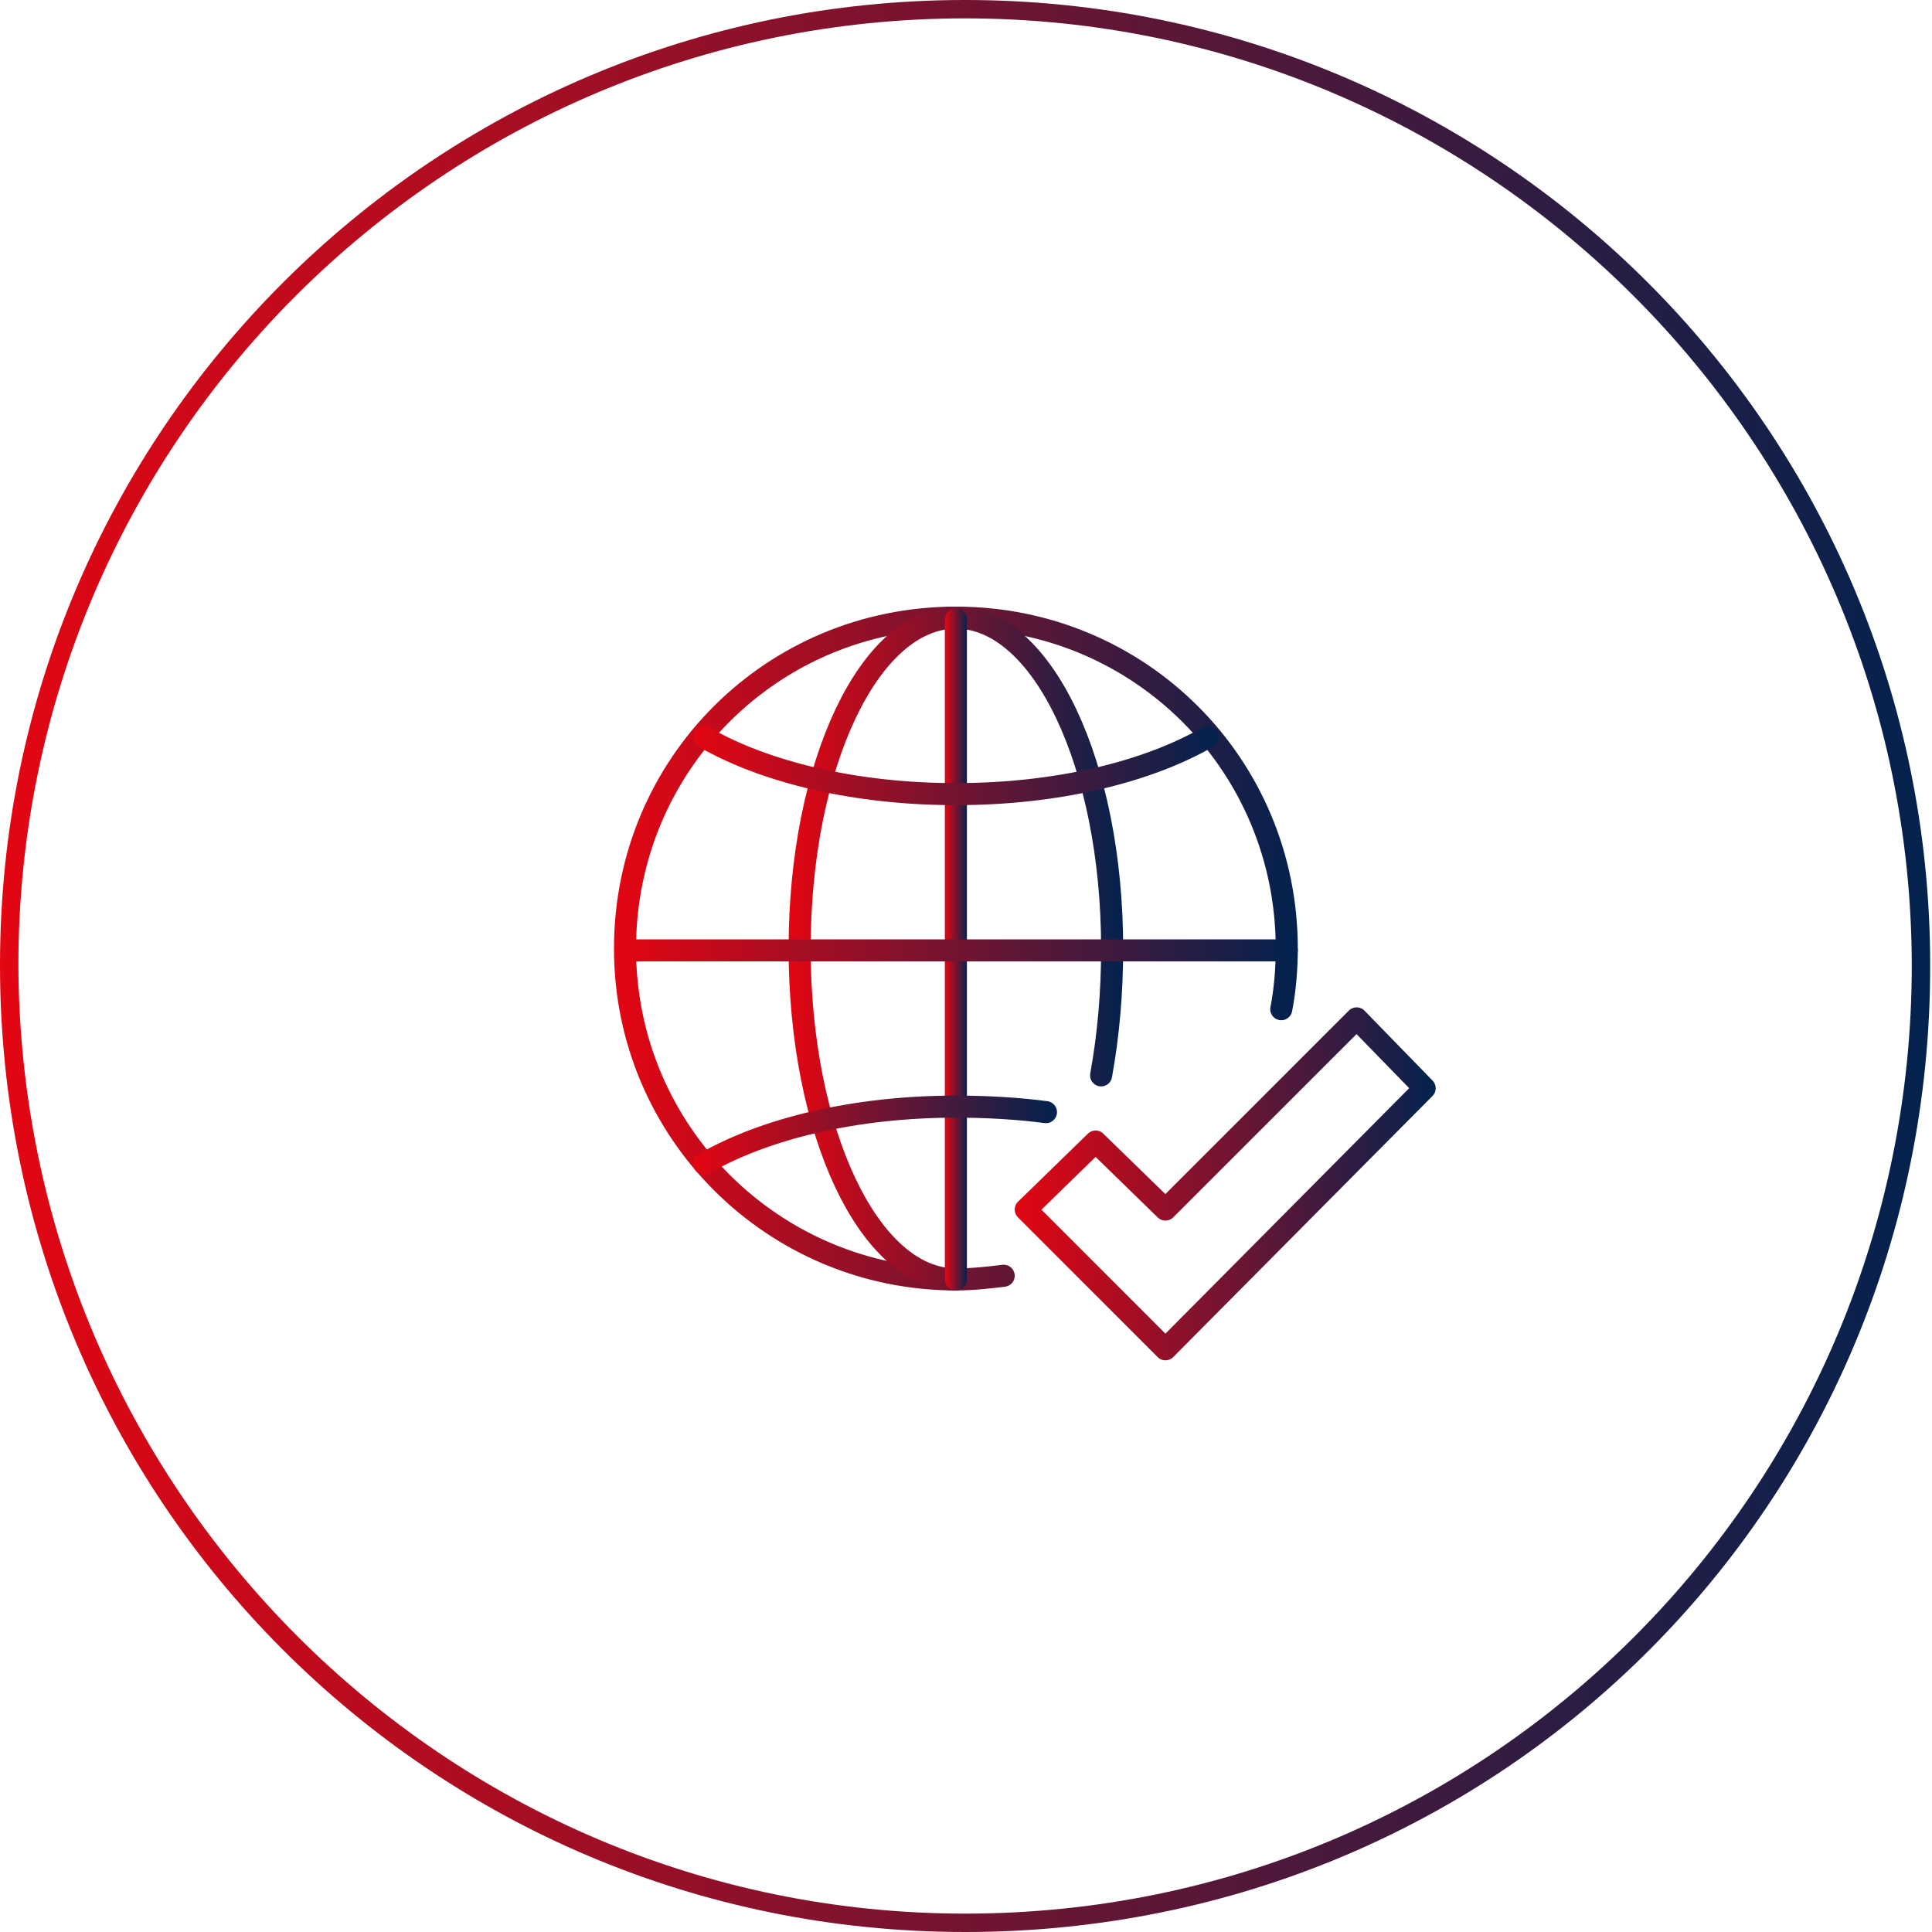 <?xml version="1.0" encoding="UTF-8"?>
<svg xmlns="http://www.w3.org/2000/svg" xmlns:xlink="http://www.w3.org/1999/xlink" version="1.1" id="Ebene_1" x="0px" y="0px" viewBox="0 0 105.1 105.1" style="enable-background:new 0 0 105.1 105.1;" xml:space="preserve">
<style type="text/css">
	.st0{fill:none;stroke:url(#SVGID_1_);stroke-miterlimit:10;}
	
		.st1{fill:none;stroke:url(#SVGID_00000026159133240574103050000004052953343250762375_);stroke-width:1.2;stroke-linecap:round;stroke-linejoin:round;stroke-miterlimit:10;}
	
		.st2{fill:none;stroke:url(#SVGID_00000115497947907687690090000014919126775029993104_);stroke-width:1.2;stroke-linecap:round;stroke-linejoin:round;stroke-miterlimit:10;}
	
		.st3{fill:none;stroke:url(#SVGID_00000090993427888388935330000015425527238112896693_);stroke-width:1.2;stroke-linecap:round;stroke-linejoin:round;stroke-miterlimit:10;}
	
		.st4{fill:none;stroke:url(#SVGID_00000036217510081913927720000001686668819353920902_);stroke-width:1.2;stroke-linecap:round;stroke-linejoin:round;stroke-miterlimit:10;}
	
		.st5{fill:none;stroke:url(#SVGID_00000129897675692615314920000013289428611608644499_);stroke-width:1.2;stroke-linecap:round;stroke-linejoin:round;stroke-miterlimit:10;}
	
		.st6{fill:none;stroke:url(#SVGID_00000142873782587112558110000006822247471525181368_);stroke-width:1.2;stroke-linecap:round;stroke-linejoin:round;stroke-miterlimit:10;}
	
		.st7{fill:none;stroke:url(#SVGID_00000088825264859699774170000013457956674441056944_);stroke-width:1.2;stroke-linecap:round;stroke-linejoin:round;stroke-miterlimit:10;}
</style>
<g>
	
		<linearGradient id="SVGID_1_" gradientUnits="userSpaceOnUse" x1="0" y1="52.274" x2="105.1" y2="52.274" gradientTransform="matrix(1 0 0 1 0 0.276)">
		<stop offset="0" style="stop-color:#E30613"></stop>
		<stop offset="1" style="stop-color:#02224E"></stop>
	</linearGradient>
	<path class="st0" d="M52.5,104.6L52.5,104.6c28.8,0,52-23.3,52-52.1s-23.3-52-52-52s-52,23.3-52,52C0.6,81.3,23.9,104.6,52.5,104.6   L52.5,104.6L52.5,104.6c-28.8,0-52-23.3-52-52.1s23.4-52,52-52s52,23.3,52,52.1S81.5,104.6,52.5,104.6L52.5,104.6z"></path>
</g>
<g>
	
		<linearGradient id="SVGID_00000000215927426915399670000002688776081541186467_" gradientUnits="userSpaceOnUse" x1="33.473" y1="53.331" x2="70.585" y2="53.331" gradientTransform="matrix(1 0 0 -1 0 105)">
		<stop offset="0" style="stop-color:#E30613"></stop>
		<stop offset="1" style="stop-color:#02224E"></stop>
	</linearGradient>
	
		<path style="fill:none;stroke:url(#SVGID_00000000215927426915399670000002688776081541186467_);stroke-width:1.2;stroke-linecap:round;stroke-linejoin:round;stroke-miterlimit:10;" d="   M54.6,69.4c-0.8,0.1-1.7,0.2-2.6,0.2c-9.9,0-18-8-18-18s8-18,18-18s18,8,18,18c0,1.1-0.1,2.3-0.3,3.3"></path>
	
		<linearGradient id="SVGID_00000137841186068935159760000006493458877324837774_" gradientUnits="userSpaceOnUse" x1="42.871" y1="53.342" x2="61.164" y2="53.342" gradientTransform="matrix(1 0 0 -1 0 105)">
		<stop offset="0" style="stop-color:#E30613"></stop>
		<stop offset="1" style="stop-color:#02224E"></stop>
	</linearGradient>
	
		<path style="fill:none;stroke:url(#SVGID_00000137841186068935159760000006493458877324837774_);stroke-width:1.2;stroke-linecap:round;stroke-linejoin:round;stroke-miterlimit:10;" d="   M52,69.6c-4.7,0-8.5-8-8.5-18s3.8-18,8.5-18c4.7,0,8.5,8,8.5,18c0,2.4-0.2,4.7-0.6,6.9"></path>
	
		<linearGradient id="SVGID_00000098901306912080811720000011143508369483132827_" gradientUnits="userSpaceOnUse" x1="51.421" y1="53.342" x2="52.621" y2="53.342" gradientTransform="matrix(1 0 0 -1 0 105)">
		<stop offset="0" style="stop-color:#E30613"></stop>
		<stop offset="1" style="stop-color:#02224E"></stop>
	</linearGradient>
	
		<line style="fill:none;stroke:url(#SVGID_00000098901306912080811720000011143508369483132827_);stroke-width:1.2;stroke-linecap:round;stroke-linejoin:round;stroke-miterlimit:10;" x1="52" y1="33.7" x2="52" y2="69.6"></line>
	
		<linearGradient id="SVGID_00000074423680033191203460000016106684726680259202_" gradientUnits="userSpaceOnUse" x1="33.462" y1="53.342" x2="70.573" y2="53.342" gradientTransform="matrix(1 0 0 -1 0 105)">
		<stop offset="0" style="stop-color:#E30613"></stop>
		<stop offset="1" style="stop-color:#02224E"></stop>
	</linearGradient>
	
		<line style="fill:none;stroke:url(#SVGID_00000074423680033191203460000016106684726680259202_);stroke-width:1.2;stroke-linecap:round;stroke-linejoin:round;stroke-miterlimit:10;" x1="70" y1="51.7" x2="34.1" y2="51.7"></line>
	
		<linearGradient id="SVGID_00000173144419338184727310000009016410994236216984_" gradientUnits="userSpaceOnUse" x1="37.741" y1="63.373" x2="66.306" y2="63.373" gradientTransform="matrix(1 0 0 -1 0 105)">
		<stop offset="0" style="stop-color:#E30613"></stop>
		<stop offset="1" style="stop-color:#02224E"></stop>
	</linearGradient>
	
		<path style="fill:none;stroke:url(#SVGID_00000173144419338184727310000009016410994236216984_);stroke-width:1.2;stroke-linecap:round;stroke-linejoin:round;stroke-miterlimit:10;" d="   M65.7,40.1c-3.3,1.9-8.2,3.1-13.7,3.1c-5.5,0-10.4-1.2-13.7-3.1"></path>
	
		<linearGradient id="SVGID_00000126296511425517927290000014425306219189872529_" gradientUnits="userSpaceOnUse" x1="37.752" y1="43.3" x2="57.483" y2="43.3" gradientTransform="matrix(1 0 0 -1 0 105)">
		<stop offset="0" style="stop-color:#E30613"></stop>
		<stop offset="1" style="stop-color:#02224E"></stop>
	</linearGradient>
	
		<path style="fill:none;stroke:url(#SVGID_00000126296511425517927290000014425306219189872529_);stroke-width:1.2;stroke-linecap:round;stroke-linejoin:round;stroke-miterlimit:10;" d="   M56.9,60.5c-1.5-0.2-3.2-0.3-4.9-0.3c-5.5,0-10.4,1.2-13.7,3.1"></path>
	
		<linearGradient id="SVGID_00000084527906877745419850000014232575153284336017_" gradientUnits="userSpaceOnUse" x1="55.202" y1="40.58" x2="78.142" y2="40.58" gradientTransform="matrix(1 0 0 -1 0 105)">
		<stop offset="0" style="stop-color:#E30613"></stop>
		<stop offset="1" style="stop-color:#02224E"></stop>
	</linearGradient>
	
		<polygon style="fill:none;stroke:url(#SVGID_00000084527906877745419850000014232575153284336017_);stroke-width:1.2;stroke-linecap:round;stroke-linejoin:round;stroke-miterlimit:10;" points="   73.8,55.4 63.4,65.8 59.6,62.1 55.8,65.8 63.4,73.4 77.5,59.2  "></polygon>
</g>
</svg>
